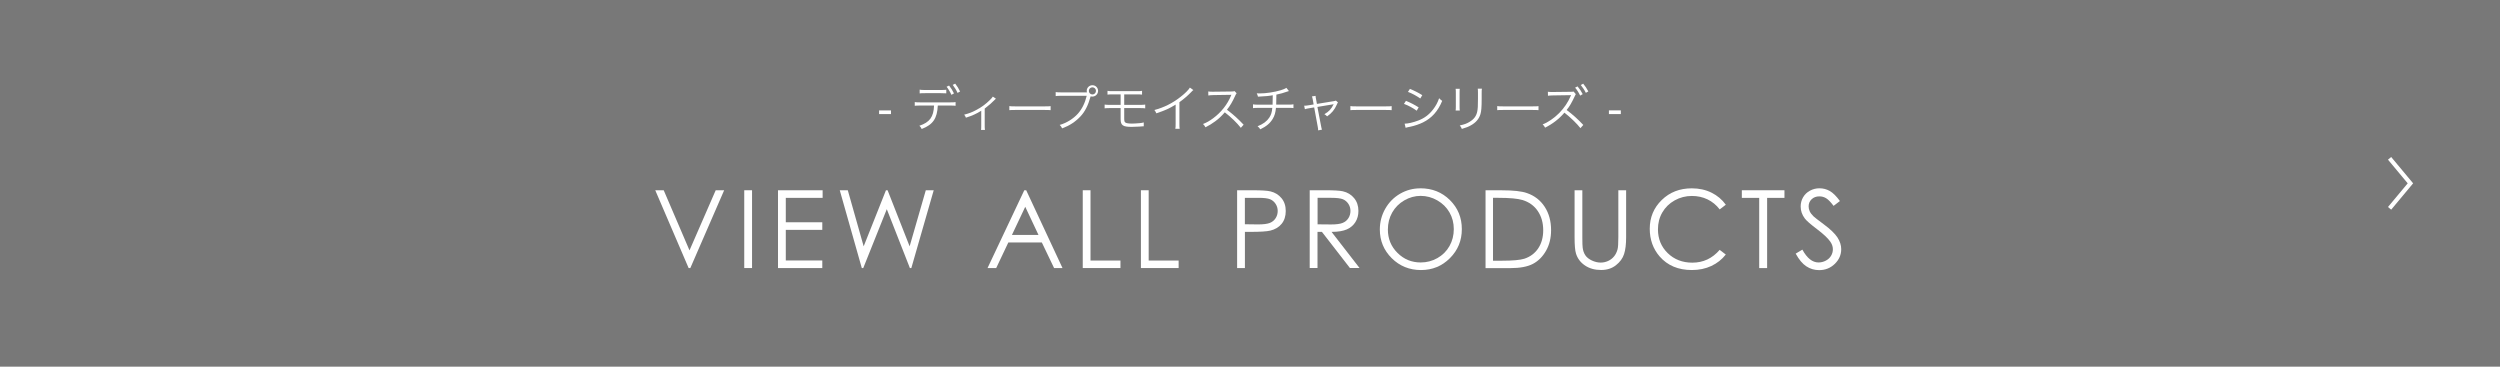 <?xml version="1.0" encoding="UTF-8"?>
<svg id="_レイヤー_2" data-name="レイヤー 2" xmlns="http://www.w3.org/2000/svg" viewBox="0 0 600 88">
  <defs>
    <style>
      .cls-1 {
        fill: none;
        stroke: #fff;
        stroke-miterlimit: 10;
      }

      .cls-2 {
        fill: #fff;
      }

      .cls-3 {
        fill: #787878;
      }
    </style>
  </defs>
  <g id="txt">
    <g>
      <rect class="cls-3" y="0" width="600" height="88"/>
      <g>
        <path class="cls-2" d="M157.26,45.66h2.03l6.19,14.43,6.29-14.43h2.03l-8.12,18.67h-.41l-8.01-18.67Z"/>
        <path class="cls-2" d="M178.62,45.66h1.87v18.67h-1.87v-18.67Z"/>
        <path class="cls-2" d="M186.73,45.66h10.7v1.83h-8.84v5.85h8.76v1.83h-8.76v7.34h8.76v1.83h-10.63v-18.67Z"/>
        <path class="cls-2" d="M201.55,45.66h1.92l3.81,13.46,5.35-13.46h.39l5.29,13.46,3.88-13.46h1.9l-5.37,18.67h-.35l-5.54-14.13-5.65,14.13h-.35l-5.29-18.67Z"/>
        <path class="cls-2" d="M246.29,45.66l8.71,18.67h-2.02l-2.94-6.14h-8.04l-2.91,6.14h-2.08l8.82-18.67h.46ZM246.06,49.63l-3.2,6.76h6.38l-3.18-6.76Z"/>
        <path class="cls-2" d="M259.85,45.66h1.87v16.87h7.19v1.8h-9.05v-18.67Z"/>
        <path class="cls-2" d="M273.81,45.66h1.87v16.87h7.19v1.8h-9.05v-18.67Z"/>
        <path class="cls-2" d="M296.9,45.66h3.72c2.13,0,3.57.09,4.32.28,1.07.26,1.94.8,2.62,1.62.68.82,1.02,1.84,1.02,3.08s-.33,2.27-.99,3.08-1.57,1.35-2.73,1.63c-.85.2-2.43.3-4.75.3h-1.33v8.68h-1.87v-18.67ZM298.77,47.49v6.33l3.16.04c1.28,0,2.21-.12,2.81-.35.59-.23,1.06-.61,1.4-1.13.34-.52.51-1.1.51-1.74s-.17-1.2-.51-1.72c-.34-.52-.79-.89-1.34-1.11-.55-.22-1.46-.33-2.72-.33h-3.3Z"/>
        <path class="cls-2" d="M314.35,45.66h3.72c2.07,0,3.48.08,4.21.25,1.11.25,2.01.8,2.7,1.63.69.83,1.04,1.86,1.04,3.08,0,1.02-.24,1.91-.72,2.68s-1.16,1.35-2.05,1.75c-.89.39-2.12.6-3.68.6l6.72,8.67h-2.31l-6.72-8.67h-1.06v8.67h-1.87v-18.67ZM316.22,47.49v6.35l3.22.03c1.25,0,2.17-.12,2.77-.36.6-.24,1.06-.62,1.4-1.14.33-.52.5-1.1.5-1.75s-.17-1.2-.51-1.71-.78-.88-1.33-1.1-1.47-.33-2.75-.33h-3.29Z"/>
        <path class="cls-2" d="M340.88,45.19c2.83,0,5.2.94,7.1,2.83,1.91,1.89,2.86,4.21,2.86,6.97s-.95,5.05-2.85,6.96-4.22,2.86-6.96,2.86-5.11-.95-7.01-2.84-2.86-4.19-2.86-6.88c0-1.79.43-3.46,1.3-4.99s2.05-2.73,3.55-3.6,3.12-1.3,4.87-1.3ZM340.96,47.01c-1.38,0-2.69.36-3.93,1.08-1.24.72-2.2,1.69-2.9,2.91-.69,1.22-1.04,2.58-1.04,4.08,0,2.22.77,4.09,2.31,5.62,1.54,1.53,3.39,2.29,5.56,2.29,1.45,0,2.79-.35,4.02-1.05,1.23-.7,2.2-1.66,2.89-2.88s1.04-2.58,1.04-4.07-.35-2.82-1.04-4.02c-.69-1.2-1.66-2.16-2.92-2.88-1.25-.72-2.58-1.08-3.99-1.08Z"/>
        <path class="cls-2" d="M356.53,64.34v-18.67h3.87c2.79,0,4.82.22,6.08.67,1.81.63,3.23,1.73,4.25,3.3,1.02,1.57,1.53,3.43,1.53,5.6,0,1.87-.4,3.52-1.21,4.94-.81,1.42-1.86,2.47-3.15,3.15-1.29.68-3.1,1.02-5.43,1.02h-5.94ZM358.32,62.57h2.16c2.58,0,4.37-.16,5.37-.48,1.4-.46,2.51-1.28,3.31-2.47.8-1.19,1.21-2.64,1.21-4.36,0-1.8-.44-3.34-1.31-4.62s-2.09-2.15-3.64-2.63c-1.17-.35-3.09-.53-5.78-.53h-1.32v15.08Z"/>
        <path class="cls-2" d="M377.89,45.66h1.87v11.27c0,1.34.03,2.17.08,2.5.09.74.31,1.35.65,1.85s.86.91,1.56,1.24,1.41.5,2.12.5c.62,0,1.21-.13,1.78-.39s1.04-.63,1.42-1.09.66-1.03.84-1.69c.13-.47.19-1.45.19-2.92v-11.27h1.87v11.27c0,1.67-.16,3.02-.49,4.04-.33,1.03-.98,1.92-1.96,2.69s-2.16,1.14-3.55,1.14c-1.51,0-2.8-.36-3.87-1.08s-1.79-1.67-2.16-2.86c-.23-.73-.34-2.04-.34-3.94v-11.27Z"/>
        <path class="cls-2" d="M414.2,49.13l-1.47,1.13c-.81-1.06-1.79-1.86-2.93-2.41-1.14-.55-2.39-.82-3.75-.82-1.49,0-2.87.36-4.14,1.07s-2.25,1.68-2.95,2.88-1.05,2.56-1.05,4.07c0,2.28.78,4.18,2.34,5.7s3.53,2.29,5.91,2.29c2.62,0,4.8-1.02,6.56-3.07l1.47,1.12c-.93,1.19-2.09,2.1-3.48,2.75-1.39.65-2.95.97-4.67.97-3.27,0-5.84-1.09-7.73-3.26-1.58-1.84-2.37-4.05-2.37-6.65,0-2.73.96-5.03,2.88-6.9s4.32-2.8,7.2-2.8c1.74,0,3.32.34,4.72,1.03,1.41.69,2.56,1.66,3.45,2.9Z"/>
        <path class="cls-2" d="M418.04,47.49v-1.83h10.23v1.83h-4.16v16.85h-1.9v-16.85h-4.16Z"/>
        <path class="cls-2" d="M430.98,60.86l1.59-.95c1.12,2.06,2.41,3.08,3.87,3.08.63,0,1.21-.15,1.76-.44.55-.29.97-.68,1.26-1.17.29-.49.43-1.01.43-1.56,0-.63-.21-1.24-.63-1.84-.58-.83-1.65-1.83-3.2-3-1.56-1.18-2.53-2.03-2.91-2.55-.66-.88-.99-1.83-.99-2.86,0-.81.19-1.55.58-2.22.39-.67.94-1.2,1.64-1.58.71-.39,1.47-.58,2.3-.58.88,0,1.7.22,2.47.65.77.44,1.58,1.24,2.43,2.41l-1.52,1.16c-.7-.93-1.3-1.54-1.8-1.84s-1.03-.44-1.62-.44c-.75,0-1.37.23-1.85.69-.48.46-.72,1.02-.72,1.69,0,.41.08.8.25,1.18.17.38.48.8.93,1.24.25.24,1.05.86,2.41,1.87,1.62,1.19,2.72,2.26,3.33,3.19.6.93.9,1.87.9,2.81,0,1.35-.51,2.53-1.54,3.53s-2.28,1.5-3.75,1.5c-1.13,0-2.16-.3-3.08-.91-.92-.6-1.77-1.62-2.55-3.04Z"/>
      </g>
      <polyline class="cls-1" points="573.5 50 578.5 44 573.5 38"/>
      <g>
        <path class="cls-2" d="M213.84,27.38h-2.86v-.88h2.86v.88Z"/>
        <path class="cls-2" d="M225.07,25.33c-.14,3.11-1.15,4.57-3.86,5.63-.16-.35-.28-.5-.56-.78,2.48-.83,3.42-2.11,3.52-4.85h-3.25c-.76,0-1.01.01-1.38.06v-.89c.4.06.64.07,1.39.07h7.02c.77,0,1-.01,1.39-.07v.89c-.37-.05-.62-.06-1.38-.06h-2.88ZM220.73,21.52c.36.07.6.08,1.38.08h3.62c.65,0,.96-.01,1.38-.06v.86c-.16-.01-.61-.02-1.37-.04h-3.65c-.83,0-1.03.01-1.37.06v-.91ZM227.77,20.52c.52.66.84,1.19,1.18,1.9l-.61.34c-.28-.65-.83-1.56-1.16-1.94l.6-.29ZM229.24,20.06c.52.67.8,1.14,1.18,1.9l-.61.34c-.24-.58-.72-1.37-1.16-1.93l.6-.3Z"/>
        <path class="cls-2" d="M239.03,23.67c-.13.1-.16.13-.29.28-.65.67-1.25,1.21-2.41,2.11v4.06c0,.47.01.76.06,1.06h-.94c.04-.29.05-.44.05-1.04v-3.56c-1.18.74-2.2,1.2-3.68,1.66-.12-.31-.19-.43-.42-.72,1.2-.32,1.91-.59,2.78-1.06,1.32-.67,2.41-1.48,3.43-2.5.36-.35.49-.5.67-.78l.74.5Z"/>
        <path class="cls-2" d="M242.24,25.46c.35.06.67.07,1.49.07h6.97c.89,0,1.08-.01,1.45-.06v.97c-.38-.04-.66-.05-1.46-.05h-6.96c-.88,0-1.13.01-1.49.05v-.98Z"/>
        <path class="cls-2" d="M260.86,22.17c-.04-.13-.05-.24-.05-.35,0-.76.61-1.37,1.37-1.37s1.36.61,1.36,1.36-.61,1.37-1.37,1.37c-.13,0-.25-.01-.42-.06t-.02.07c-.59,2.14-1.36,3.64-2.45,4.78-1.25,1.31-2.6,2.18-4.37,2.84-.17-.37-.3-.54-.59-.83,1.61-.44,3.31-1.5,4.39-2.72.98-1.12,1.68-2.52,2.1-4.27h-6.11c-.7,0-.98.02-1.34.07v-.96c.43.06.71.07,1.36.07h6.14ZM261.32,21.81c0,.48.38.86.86.86s.85-.38.85-.86-.38-.85-.85-.85-.86.38-.86.85Z"/>
        <path class="cls-2" d="M266.49,25.94c-.64,0-.97.01-1.38.06v-.9c.42.06.67.07,1.39.07h2.45v-2.52h-1.78c-.7,0-1.01.01-1.37.06v-.91c.4.07.64.08,1.38.08h5.52c.76,0,1-.01,1.39-.08v.91c-.36-.05-.67-.06-1.38-.06h-2.9v2.52h3.65c.71,0,.97-.01,1.39-.07v.9c-.41-.05-.74-.06-1.38-.06h-3.66v2.36c0,.76.05.96.3,1.12.23.16.76.24,1.56.24.46,0,1.12-.04,1.79-.1.47-.04.65-.07,1.04-.18v.94c-.06-.01-.11-.01-.14-.01-.12,0-.14,0-.9.07-.44.04-1.31.07-1.86.07-2.12,0-2.65-.37-2.65-1.87v-2.64h-2.46Z"/>
        <path class="cls-2" d="M286.4,21.62c-.22.16-.23.18-.53.5-.76.79-1.78,1.67-2.81,2.41v5.11c0,.68.01.95.06,1.27h-1.04c.06-.31.07-.59.07-1.25v-4.56c-1.56.96-2.44,1.36-4.63,2.1-.17-.38-.23-.5-.47-.8,2.26-.59,4.33-1.62,6.23-3.11,1.12-.86,1.96-1.7,2.29-2.27l.83.59Z"/>
        <path class="cls-2" d="M297.79,30.67c-.95-1.21-2.3-2.52-3.84-3.71-.84.96-1.43,1.51-2.29,2.15-.83.6-1.46,1-2.35,1.44-.19-.36-.29-.49-.59-.79.92-.37,1.51-.7,2.44-1.38,1.92-1.42,3.41-3.31,4.28-5.41.02-.07.04-.08.06-.14.02-.04.02-.05.04-.08-.11.01-.14.01-.29.01l-4.01.06c-.54.01-.89.04-1.24.1l-.02-.97c.32.05.54.06.95.06h.31l4.28-.05c.42-.01.56-.02.77-.1l.5.52c-.12.14-.2.29-.34.59-.67,1.49-1.24,2.44-1.98,3.36,1.57,1.2,2.63,2.15,4,3.6l-.68.76Z"/>
        <path class="cls-2" d="M309.34,21.85q-.14.04-.37.12c-.88.31-1.69.55-2.64.74-.01,1.15-.02,1.93-.04,2.4h2.88c.68,0,.86-.01,1.26-.08v.91c-.43-.05-.65-.06-1.26-.06h-2.94c-.1,1.13-.32,1.9-.78,2.65-.62,1.04-1.52,1.8-2.99,2.51-.22-.36-.32-.48-.65-.74,1.31-.5,2.22-1.18,2.81-2.06.44-.66.65-1.32.73-2.35h-3.37c-.61,0-.83.01-1.26.06v-.91c.4.07.58.08,1.26.08h3.44c.02-.53.04-1.2.04-2.26-.76.16-1.79.26-3.55.34-.07-.31-.11-.42-.29-.8.34.02.52.02.7.02,1.54,0,3.5-.3,5.04-.76.67-.2.98-.34,1.37-.58l.61.77Z"/>
        <path class="cls-2" d="M315.09,24.02c-.12-.6-.12-.62-.23-.88l.88-.13c0,.24.01.28.13.9l.19,1.03,4.03-.66c.26-.05.37-.07.52-.14l.5.44c-.11.16-.16.24-.28.53-.52,1.21-1.24,2.08-2.33,2.82-.23-.25-.34-.34-.65-.52,1.06-.61,1.66-1.25,2.17-2.3.01-.04.02-.06.05-.11q-.13.04-.31.07l-3.58.59.86,4.51q.12.66.23.95l-.92.17c0-.29-.02-.54-.11-.96l-.84-4.55-1.19.2c-.5.07-.73.13-1.04.24l-.17-.85c.38,0,.61-.02,1.12-.11l1.15-.19-.19-1.06Z"/>
        <path class="cls-2" d="M324.09,25.46c.35.06.67.07,1.49.07h6.97c.89,0,1.08-.01,1.45-.06v.97c-.38-.04-.66-.05-1.46-.05h-6.96c-.88,0-1.13.01-1.49.05v-.98Z"/>
        <path class="cls-2" d="M337.43,24.2c1.14.47,2,.91,3.05,1.57l-.47.8c-.88-.64-1.97-1.24-3.06-1.64l.48-.73ZM337.12,29.68c.78,0,2.03-.29,3.23-.74,1.49-.56,2.63-1.42,3.6-2.68.67-.88,1.07-1.63,1.44-2.69.3.31.42.42.74.64-1.04,2.5-2.51,4.13-4.62,5.17-.84.42-2.05.83-3.04,1.03-.19.04-.41.08-.65.13s-.29.07-.47.13l-.24-1ZM338.37,21.33c1.18.48,1.96.88,2.98,1.51l-.49.8c-.83-.61-2.08-1.28-2.95-1.58l.47-.73Z"/>
        <path class="cls-2" d="M350.35,21.3c-.04.29-.05.44-.05,1v3.23c0,.58.01.71.05,1h-1c.04-.28.05-.53.05-1.01v-3.2c0-.52-.01-.72-.05-1.01h1ZM355.66,21.3c-.05.28-.06.47-.06,1.04v1.42c0,1.91-.08,2.96-.3,3.66-.35,1.13-1.1,2-2.28,2.66-.59.34-1.16.56-2.18.86-.13-.35-.2-.47-.5-.83,1.08-.24,1.66-.44,2.28-.82,1.12-.65,1.69-1.42,1.92-2.53.13-.68.17-1.24.17-3.06v-1.36c0-.62-.01-.79-.05-1.06h1.01Z"/>
        <path class="cls-2" d="M359.33,25.46c.35.06.67.07,1.49.07h6.97c.89,0,1.08-.01,1.45-.06v.97c-.38-.04-.66-.05-1.46-.05h-6.96c-.88,0-1.13.01-1.49.05v-.98Z"/>
        <path class="cls-2" d="M379.3,30.75c-.79-1.03-2.46-2.65-3.84-3.71-1.24,1.46-2.77,2.66-4.64,3.6-.18-.35-.3-.53-.59-.79,1.22-.44,2.77-1.5,3.98-2.72,1.15-1.16,2.15-2.63,2.74-4.07.04-.08.04-.11.1-.24-.11.01-.14.01-.29.02l-4.01.06c-.68.01-.92.04-1.24.08l-.02-.96c.32.05.54.06.95.06h.31l4.26-.05c.35-.01.55-.02.65-.06l.53.62c-.11.19-.14.26-.23.46-.79,1.68-1.26,2.48-1.97,3.35,1.42,1.06,2.62,2.12,4,3.59l-.68.76ZM378.61,20.73c.54.65.88,1.15,1.24,1.86l-.61.36c-.29-.64-.86-1.54-1.22-1.91l.6-.31ZM379.96,20.07c.54.66.84,1.12,1.24,1.87l-.6.34c-.26-.56-.76-1.33-1.22-1.88l.59-.32Z"/>
        <path class="cls-2" d="M389,27.38h-2.86v-.89h2.86v.89Z"/>
      </g>
    </g>
  </g>
</svg>